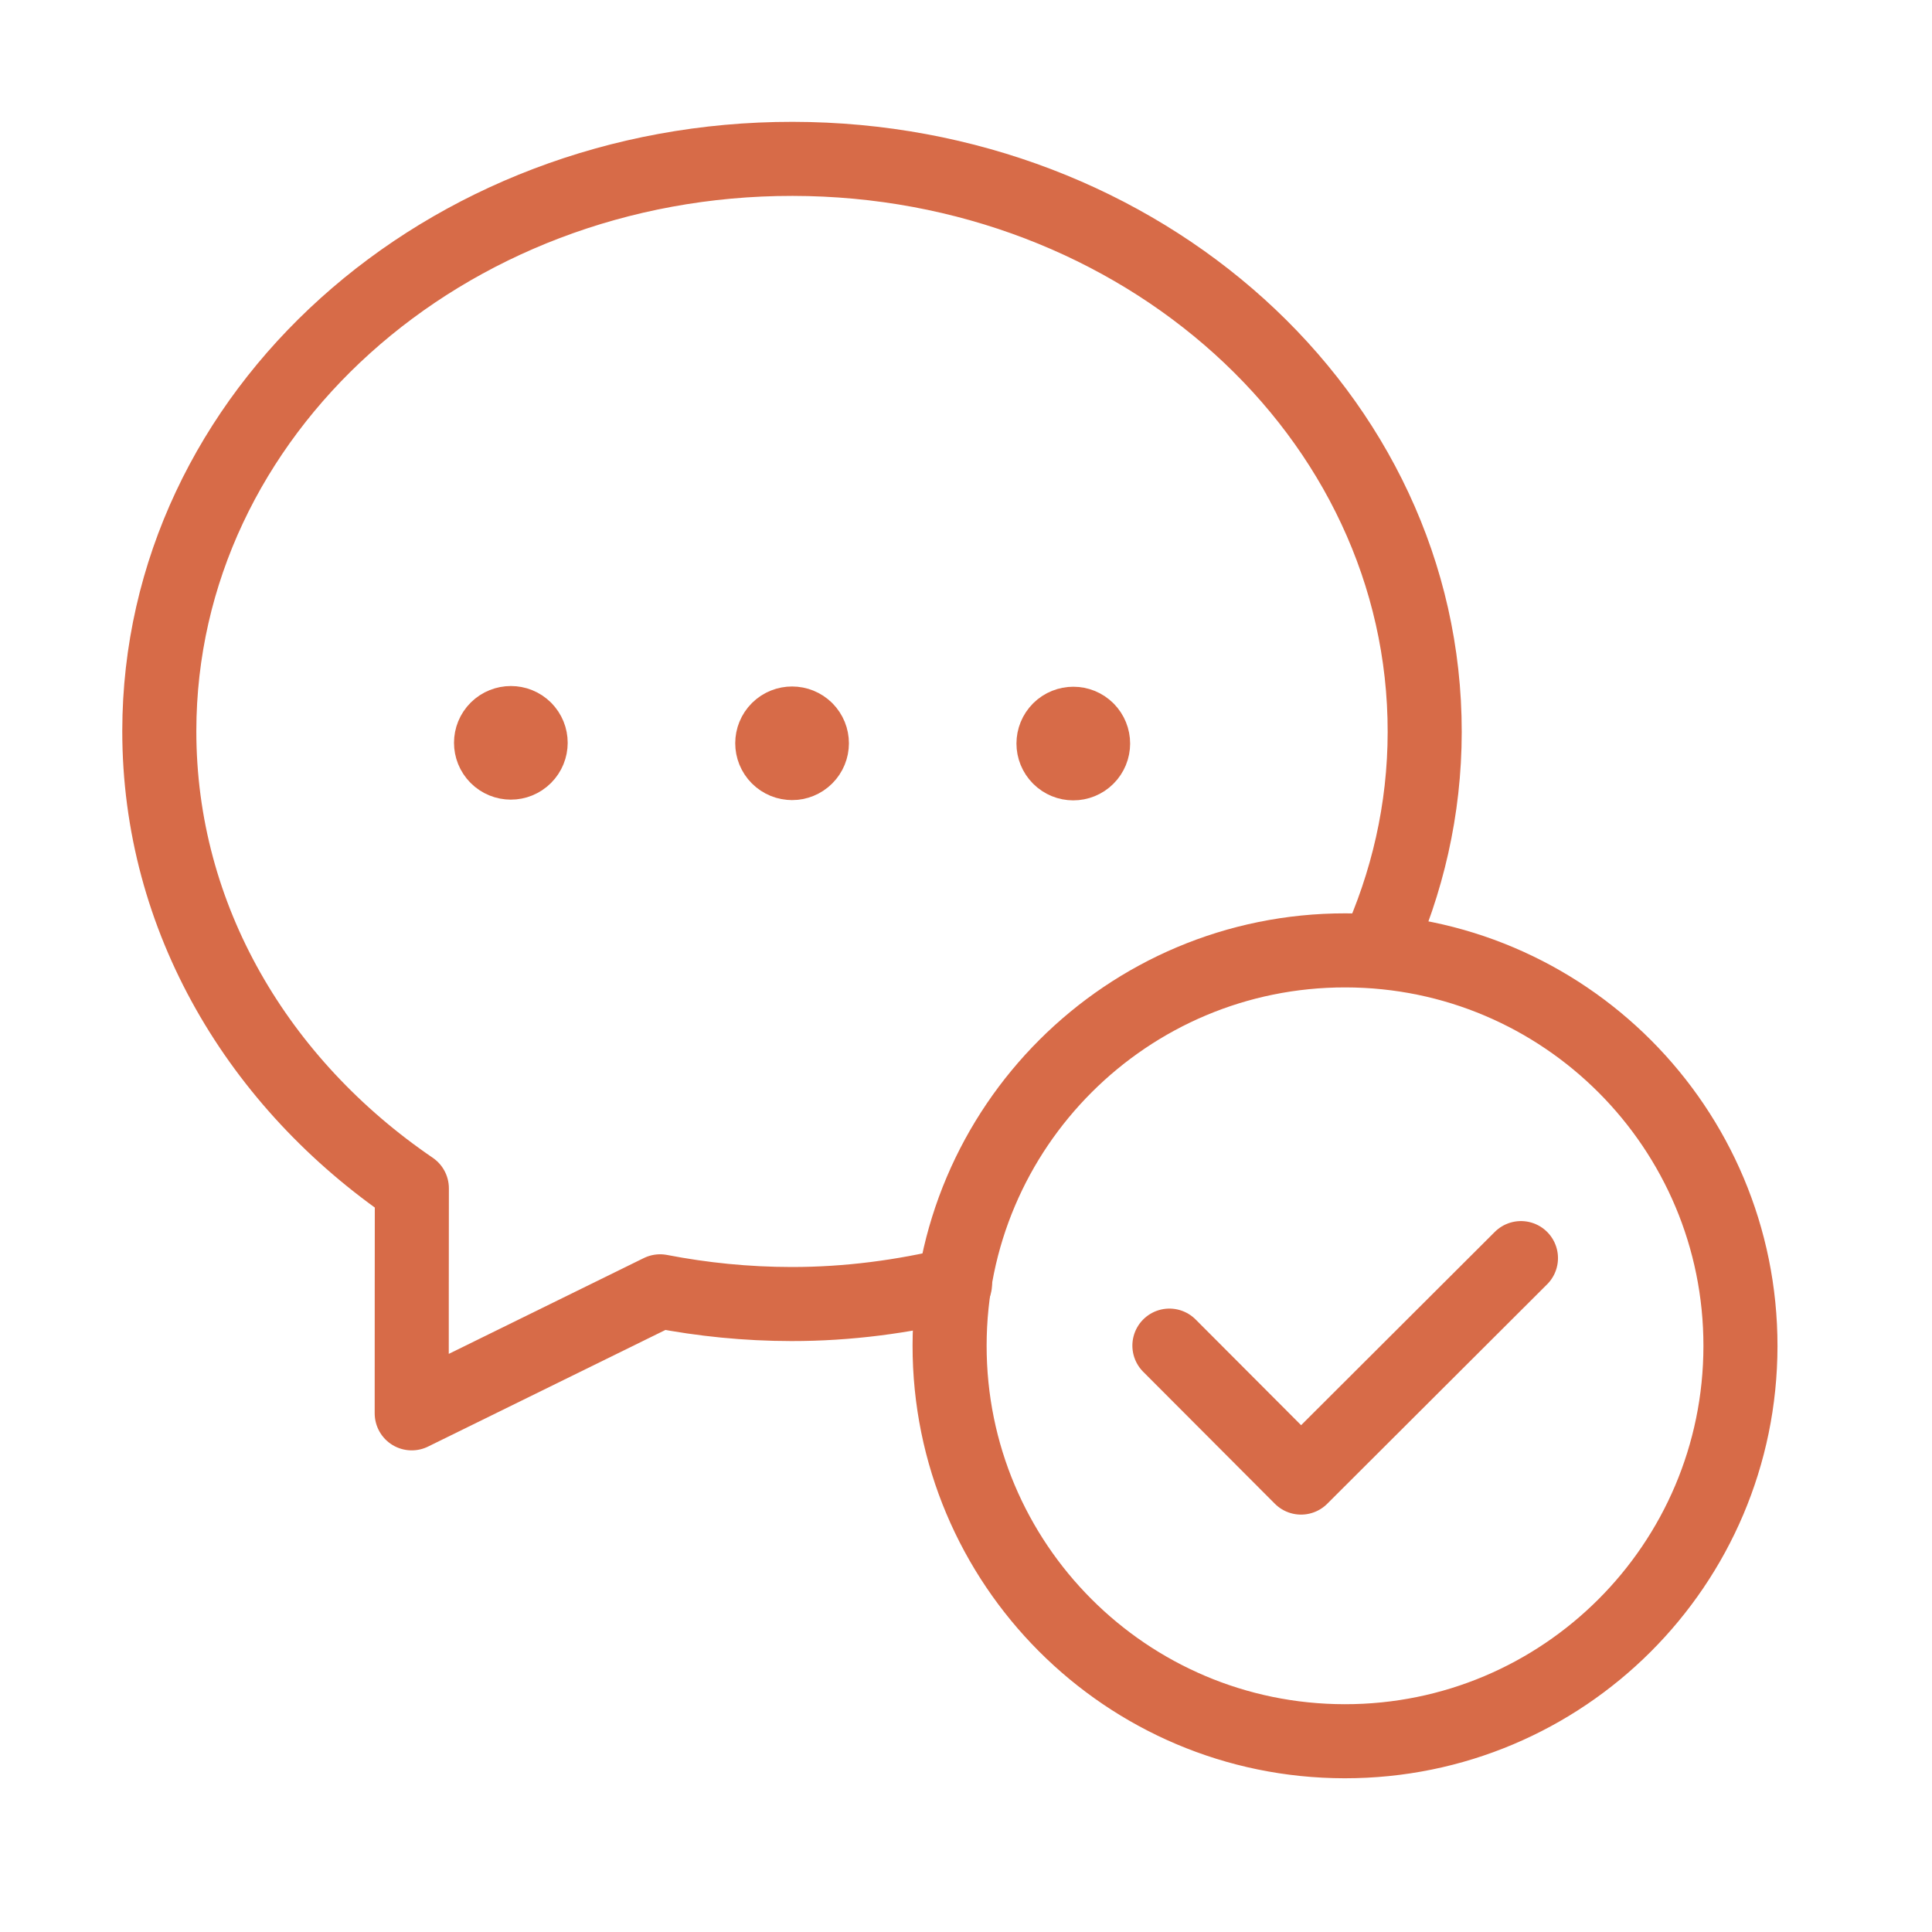 <svg width="57" height="57" viewBox="0 0 57 57" fill="none" xmlns="http://www.w3.org/2000/svg">
<path d="M28.176 37.885C26.633 38.257 25.021 38.475 23.35 38.473C22.022 38.472 20.727 38.34 19.475 38.098L12.147 41.698C12.149 39.202 12.147 36.824 12.151 35.06C7.634 31.98 4.695 27.101 4.7 21.561C4.709 12.188 13.112 4.676 23.384 4.687C33.655 4.697 42.043 12.225 42.033 21.598C42.031 23.887 41.52 26.061 40.613 28.046" stroke="#D76B48" stroke-width="2.185" stroke-linecap="round" stroke-linejoin="round"/>
<path d="M39.671 51.372C33.228 51.366 28.009 46.136 28.016 39.694C28.022 33.252 33.252 28.032 39.694 28.039C46.139 28.045 51.355 33.275 51.349 39.717C51.343 46.16 46.115 51.379 39.671 51.372" stroke="#D76B48" stroke-width="2.185" stroke-linecap="round" stroke-linejoin="round"/>
<path d="M44.873 37.118L38.385 43.593L34.501 39.7" stroke="#D76B48" stroke-width="2.185" stroke-linecap="round" stroke-linejoin="round"/>
<path d="M23.782 21.516C24.011 21.745 24.01 22.114 23.781 22.342C23.552 22.57 23.184 22.57 22.955 22.341C22.727 22.112 22.727 21.744 22.956 21.515C23.185 21.289 23.554 21.29 23.782 21.516" stroke="#D76B48" stroke-width="2.185" stroke-linecap="round" stroke-linejoin="round"/>
<path d="M32.079 21.524C32.307 21.753 32.307 22.122 32.078 22.35C31.849 22.578 31.48 22.578 31.252 22.349C31.024 22.12 31.024 21.752 31.253 21.523C31.482 21.297 31.853 21.297 32.079 21.524" stroke="#D76B48" stroke-width="2.185" stroke-linecap="round" stroke-linejoin="round"/>
<path d="M15.485 21.502C15.714 21.731 15.713 22.1 15.484 22.328C15.255 22.557 14.887 22.556 14.658 22.328C14.43 22.099 14.43 21.73 14.659 21.502C14.888 21.276 15.259 21.276 15.485 21.502" stroke="#D76B48" stroke-width="2.185" stroke-linecap="round" stroke-linejoin="round"/>
</svg>
